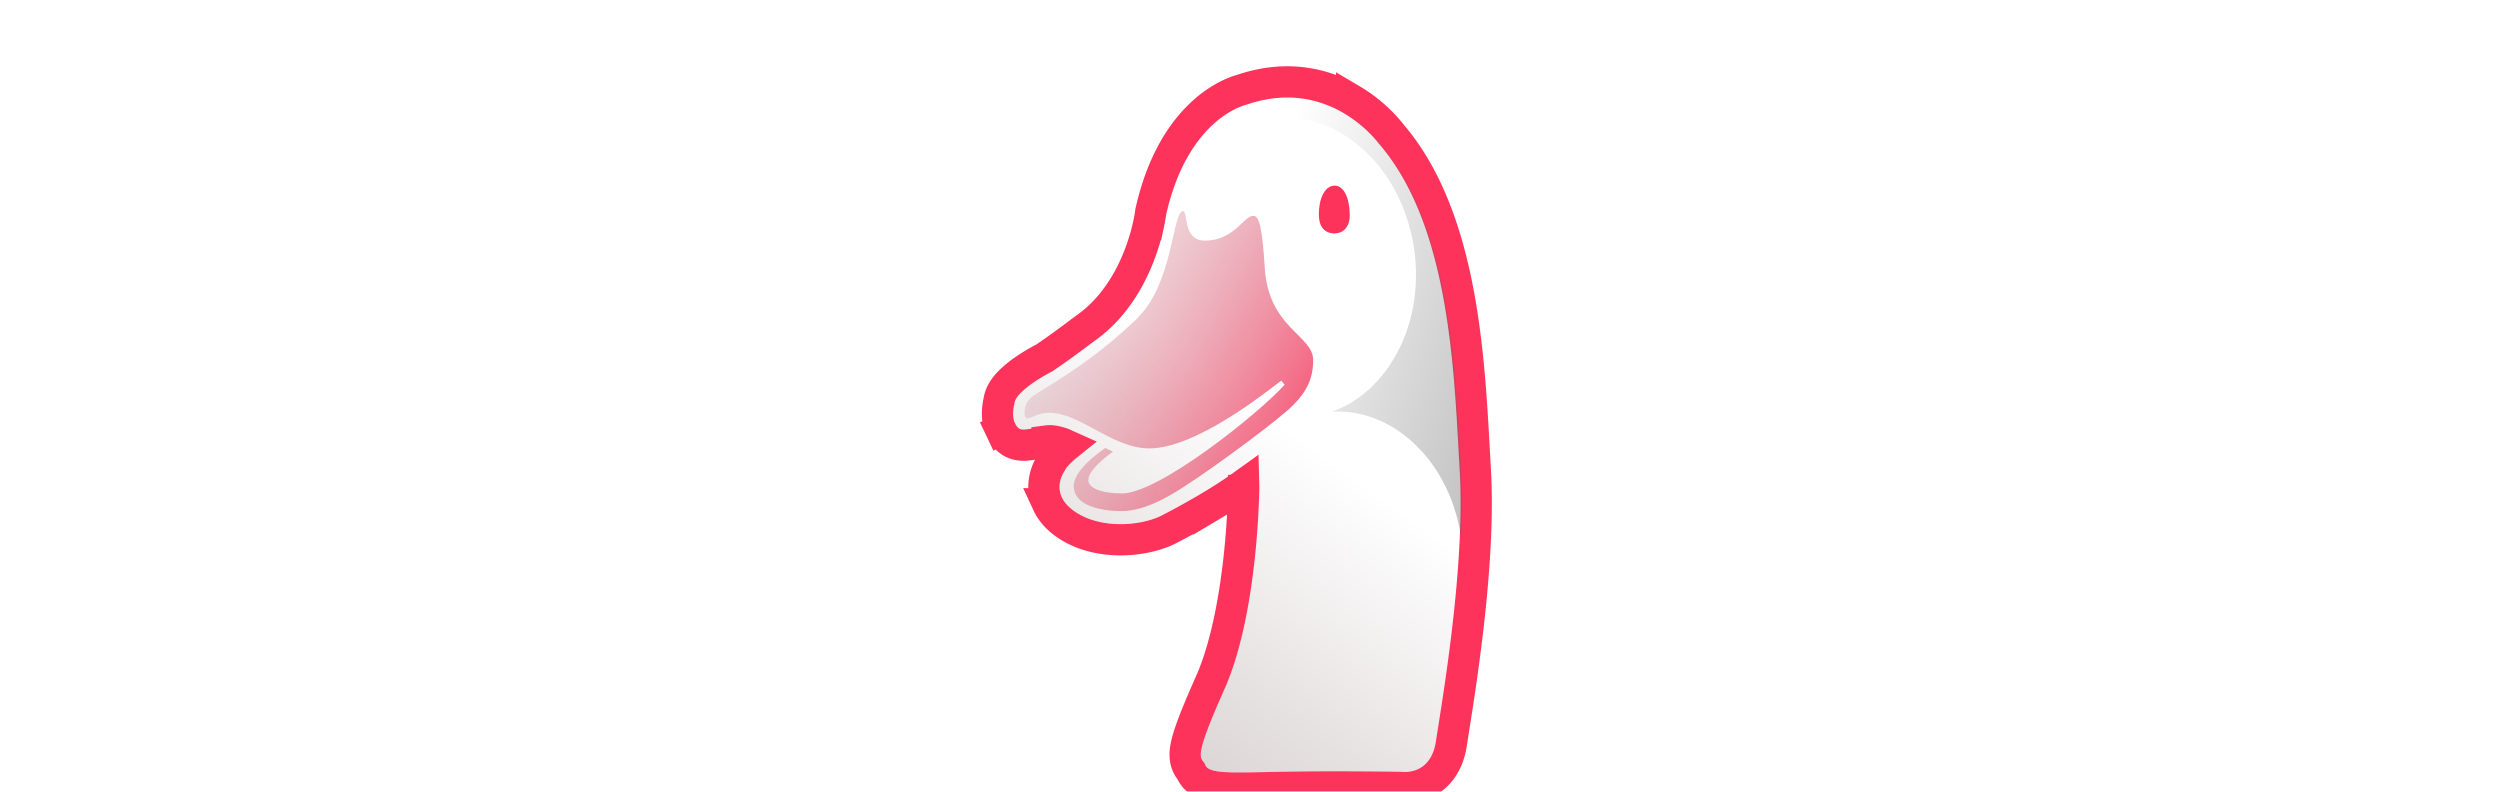 <svg xmlns="http://www.w3.org/2000/svg" width="120" height="38" fill="none"><g clip-path="url(#a)"><path fill="#fff" d="M116.654 35.216h.289c.342 0 .612-.108.612-.387 0-.243-.18-.406-.567-.406-.162 0-.28.018-.343.036v.757zm-.018 1.487h-.612v-2.64c.243-.045.576-.09 1.018-.09.504 0 .721.081.919.207a.74.74 0 0 1 .261.568c0 .306-.225.531-.55.63v.027c.262.081.406.289.487.649.081.405.126.568.198.649h-.667c-.081-.1-.126-.325-.207-.63-.045-.29-.207-.424-.549-.424h-.289v1.054zm.406-3.496c-1.162 0-2.036.955-2.036 2.117 0 1.163.874 2.117 2.072 2.117 1.162.018 2.018-.937 2.018-2.117s-.856-2.117-2.036-2.117zm.036-.531c1.522 0 2.694 1.18 2.694 2.648s-1.172 2.667-2.712 2.667-2.73-1.162-2.73-2.667 1.207-2.648 2.73-2.648z"/><mask id="b" width="120" height="38" x="0" y="0" maskUnits="userSpaceOnUse" style="mask-type:luminance"><path fill="#fff" d="M119.771 0H.789v38h118.982z"/></mask><g fill="#fff" mask="url(#b)"><path d="M14.672 27.568H24.78l3.73 9.35h6.829L20.744 1.893h-5.198L.789 36.91h6.198s6.208-15.315 6.325-15.595c.126-.279.252-.594.396-.946.144-.351.315-.802.522-1.369l1-2.415c.316-.774.577-1.423.793-1.972.207-.541.406-1.054.604-1.55.19-.487.378-1 .55-1.523.17-.522.387-1.153.63-1.891h.162c.243.738.45 1.36.63 1.892.172.531.343 1.027.505 1.495.154.469.343.982.55 1.523.207.55.468 1.216.793 2.027l1 2.522c.207.486.387.901.522 1.234q.204.5.37.92c.108.279.225.558.369.837.135.28.469.946.469.946h-10.55l2.081 4.513zm34.973-9.82h-6.162l.009 19.162h-6.036V17.748H32.78v-4.415h4.676v-2.576c0-1.577.234-3 .703-4.28.468-1.279 1.153-2.369 2.045-3.279s1.973-1.64 3.252-2.18c1.28-.54 2.703-.865 4.28-.973.765-.072 1.432-.072 1.99 0 .559.072 1.207.19 1.946.37l-.946 4.36a9 9 0 0 0-1.072-.135c-.333-.018-.757 0-1.288.027-1.892.18-3.216.756-3.991 1.73a4.6 4.6 0 0 0-.784 1.81c-.144.685-.207 1.775-.207 3.28v1.828h6.243v4.424z"/></g><path fill="#fff" d="M81.78 27.351v4.514c-1.855 1.126-3.342 1.685-4.459 1.685s-2.063-.307-2.73-.92q-1-.916-.892-2.44c.073-1.406.74-2.47 2.018-3.199 1.28-.739 3.163-1.243 6.064-1.63v2zm7.532 6.09a2.1 2.1 0 0 1-.919-.522 3 3 0 0 1-.342-.523 2.3 2.3 0 0 1-.207-.711 8 8 0 0 1-.109-1.126 47 47 0 0 1-.027-1.784v-6.928c0-3.01-.522-5.144-1.576-6.406-.775-.873-1.775-1.55-3.018-2.017-1.243-.469-2.667-.712-4.28-.712-2.91 0-5.954.838-9.135 2.522v4.514c1.577-.802 2.901-1.397 3.964-1.757a12.5 12.5 0 0 1 3.28-.658q2.203-.15 3.513.82c.874.649 1.316 1.568 1.316 2.757v1.18c-2.208.171-3.983.424-5.748.793q-2.651.557-3.964 1.234c-1.261.667-2.252 1.568-2.991 2.703a6.65 6.65 0 0 0-1.108 3.694c0 2.207.594 3.91 1.783 5.099.595.63 1.352 1.126 2.289 1.495.928.37 1.865.55 2.81.55.74 0 1.388-.045 1.974-.135a8.8 8.8 0 0 0 1.73-.45 10 10 0 0 0 1.81-.893 29 29 0 0 0 2.207-1.522q.636 2.418 3.73 2.837c.595.073 1.162.1 1.685.082.522-.018 1.225-.117 2.099-.289l.784-3.73c-.667.037-1.18 0-1.55-.108m-28.423 3.47h-6.037V.423h6.037zm47.981-17.497c-1.018-.666-1.892-1.117-2.622-1.369-.738-.243-1.558-.37-2.468-.37s-1.757.18-2.523.523a6.15 6.15 0 0 0-1.99 1.442c-.56.612-1 1.351-1.316 2.207a8.1 8.1 0 0 0-.477 2.81c0 1.127.162 2.154.495 3.1a7.7 7.7 0 0 0 1.37 2.441 6.2 6.2 0 0 0 2.072 1.604c.801.387 1.675.576 2.621.576.523 0 1-.027 1.442-.08a8 8 0 0 0 1.288-.262 9 9 0 0 0 1.288-.496c.433-.207.937-.477 1.496-.792l1.991 4.099c-2.451 1.856-5.271 2.784-8.451 2.784q-2.678 0-4.856-.92a10.6 10.6 0 0 1-3.73-2.603c-1.026-1.117-1.828-2.468-2.387-4.045s-.838-3.324-.838-5.252q0-2.405.973-4.649a12.9 12.9 0 0 1 2.622-3.91 12.9 12.9 0 0 1 3.829-2.675q2.176-1 4.594-1c1.613 0 3.136.18 4.361.55q1.837.553 3.675 1.864l-2.468 4.405z"/><g filter="url(#c)"><path fill="url(#d)" d="M60.446 23.55s-.063 5.927-1.675 9.54-1.081 3.198-.92 3.622c.163.423 1.09.387 3.532.333s5.883 0 5.883 0 1.406.225 1.658-1.468 1.414-8.226 1.144-12.937c-.27-4.712-.441-11.793-3.9-15.766 0 0-2.334-3.234-6.343-1.847 0 0-2.784.595-3.847 5.261 0 0-.45 4.01-3.487 6.108 0 0-1.306.991-2 1.442 0 0-1.756.883-1.801 1.55 0 0-.154.54.027.918.18.379.351.334.774.27.424-.062.757-.35 1.766 0 0 0 .901.379 1.37.721 0 0-1.316.82-1.523 1.307 0 0-.793 1.054.468 1.937 1.262.882 3.199.693 4.163.216 0 0 3.54-1.784 4.63-3.072 0 0 .1 1.378.081 1.874z"/><path stroke="#FE335B" stroke-width="1.5" d="m60.028 23.543-.331-.012a5 5 0 0 0 0-.27l-.078.056c-.509.366-1.073.722-1.595 1.032a37 37 0 0 1-1.908 1.055l-.032.017-.008.004-.003.001-.338-.67.337.67-.004.003c-.604.299-1.448.484-2.306.48-.86-.004-1.825-.198-2.62-.754-.404-.283-.688-.612-.856-.975a1.9 1.9 0 0 1-.166-1.02 2.16 2.16 0 0 1 .332-.932c.122-.237.315-.438.46-.577a5 5 0 0 1 .309-.27L51 21.282l-.012-.005c-.398-.135-.607-.13-.731-.113a2 2 0 0 0-.247.058l-.026.007a3 3 0 0 1-.382.09l-.046.006a5 5 0 0 1-.27.036 1.4 1.4 0 0 1-.447-.024c-.44-.105-.667-.431-.8-.708l.678-.323-.678.323c-.175-.37-.17-.76-.15-.989a3 3 0 0 1 .061-.387c.057-.408.32-.724.502-.91a5 5 0 0 1 .732-.6 9 9 0 0 1 .93-.555 31 31 0 0 0 1.193-.844 72 72 0 0 0 .675-.503l.042-.031.01-.008.003-.002.001-.001.013-.01.014-.01c1.35-.932 2.147-2.309 2.61-3.496.228-.589.37-1.117.453-1.496a8 8 0 0 0 .1-.554l.004-.025v-.004l.005-.041.01-.041c.563-2.474 1.6-3.932 2.557-4.776a5.2 5.2 0 0 1 1.254-.834 4 4 0 0 1 .542-.202l.013-.003c2.235-.762 4.037-.244 5.265.476a7 7 0 0 1 1.757 1.474 4 4 0 0 1 .117.146c1.85 2.137 2.784 5.05 3.3 7.945.455 2.551.597 5.174.715 7.354l.05.895c.245 4.278-.663 10-1.039 12.37-.047.295-.085.538-.112.72-.164 1.098-.744 1.694-1.383 1.954a2.3 2.3 0 0 1-1.068.153l-.112-.001a169 169 0 0 0-1.867-.018 147 147 0 0 0-4.106.026c-1.063.024-1.863.042-2.417.005-.297-.02-.594-.059-.847-.153-.264-.1-.553-.288-.7-.637l-.026-.033a1 1 0 0 1-.079-.115c-.156-.254-.2-.535-.16-.861.035-.29.14-.656.319-1.145.183-.499.46-1.168.866-2.078.757-1.696 1.167-3.987 1.382-5.903a40 40 0 0 0 .227-3.279l.001-.047v-.013zm0 0-.316-.001z"/></g><path fill="url(#e)" d="M70.14 22.64c-.27-4.712-.44-11.793-3.9-15.766 0 0-2.334-3.234-6.343-1.847 0 0-2.783.595-3.847 5.261 0 0-.054.442-.225 1.108.072.027.135.063.198.09.37-3.036 2.37-5.468 5.045-5.801 3.28-.406 6.334 2.468 6.83 6.432.44 3.505-1.289 6.685-3.965 7.649 2.991-.19 5.721 2.468 6.208 6.108a30 30 0 0 0 0-3.225z"/><path fill="url(#f)" d="M54.6 15.27c-2.009 1.937-3.793 2.964-4.802 3.595-.45.288-.621.477-.621 1.009 0 .126.054.207.144.207.18 0 .495-.27 1.036-.27 1.495 0 3.027 1.712 4.81 1.712 2.217 0 5.514-2.631 6.334-3.253l.162.198c-1.252 1.388-6.036 5.217-7.81 5.217-1.028 0-1.613-.28-1.613-.63 0-.487.775-1.073 1.18-1.38-.063-.035-.297-.134-.37-.17-.315.225-1.513 1.063-1.513 1.828 0 .901 1.216 1.199 2.288 1.199.973 0 1.928-.523 2.424-.811 1.306-.748 4.504-3.108 5.513-3.991.955-.83 1.27-1.54 1.27-2.45 0-1.19-2.143-1.523-2.324-4.424-.117-1.92-.27-2.496-.54-2.496-.487 0-.92 1.19-2.334 1.19-1.072 0-.801-1.415-1.054-1.415-.504 0-.468 3.487-2.198 5.144"/><path fill="#FE335B" d="M64.087 11.207c-.586 0-.784-.414-.784-.919 0-.72.27-1.378.766-1.378.423 0 .711.576.72 1.396.01.55-.288.892-.703.892"/></g><defs><linearGradient id="d" x1="62.112" x2="50.401" y1="20.802" y2="37.018" gradientUnits="userSpaceOnUse"><stop stop-color="#fff"/><stop offset="1" stop-color="#D3CACA"/></linearGradient><linearGradient id="e" x1="93.195" x2="58.961" y1="26.207" y2="15.396" gradientUnits="userSpaceOnUse"><stop stop-color="#636363"/><stop offset="1" stop-color="#636363" stop-opacity="0"/></linearGradient><linearGradient id="f" x1="65.717" x2="47.248" y1="20.351" y2="9.991" gradientUnits="userSpaceOnUse"><stop stop-color="#FE335B"/><stop offset="1" stop-color="#BAB8B8" stop-opacity="0"/><stop offset="1" stop-color="#FE335B"/></linearGradient><clipPath id="a"><path fill="#fff" d="M.79 0h118.98v38H.79z"/></clipPath><filter id="c" width="48.48" height="59.396" x="35.129" y="-8.819" color-interpolation-filters="sRGB" filterUnits="userSpaceOnUse"><feFlood flood-opacity="0" result="BackgroundImageFix"/><feColorMatrix in="SourceAlpha" result="hardAlpha" values="0 0 0 0 0 0 0 0 0 0 0 0 0 0 0 0 0 0 127 0"/><feOffset/><feGaussianBlur stdDeviation="6"/><feComposite in2="hardAlpha" operator="out"/><feColorMatrix values="0 0 0 0 0.996 0 0 0 0 0.2 0 0 0 0 0.357 0 0 0 1 0"/><feBlend in2="BackgroundImageFix" result="effect1_dropShadow_819_39207"/><feBlend in="SourceGraphic" in2="effect1_dropShadow_819_39207" result="shape"/></filter></defs></svg>